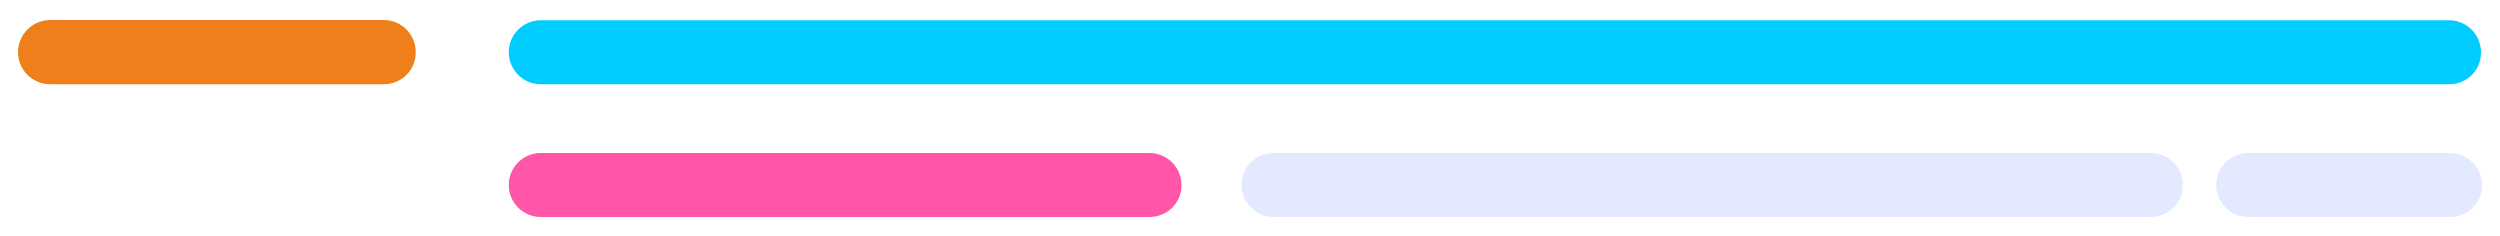 <?xml version="1.0" encoding="UTF-8"?> <!-- Generator: Adobe Illustrator 20.1.0, SVG Export Plug-In . SVG Version: 6.00 Build 0) --> <svg xmlns="http://www.w3.org/2000/svg" xmlns:xlink="http://www.w3.org/1999/xlink" id="Слой_1" x="0px" y="0px" viewBox="0 0 1000 94.4" style="enable-background:new 0 0 1000 94.4;" xml:space="preserve"> <style type="text/css"> .st0{fill:#EF7F1A;} .st1{fill:#00CCFF;} .st2{fill:#FF56A9;} .st3{fill:#E3EAFF;} </style> <g> <path class="st0" d="M153.5,33.7H20.1C13,33.7,7.2,28,7.2,20.9l0,0C7.2,13.8,13,8,20.1,8h133.4c7.1,0,12.8,5.8,12.8,12.8l0,0 C166.4,28,160.6,33.7,153.5,33.7z"></path> <path class="st1" d="M979.7,33.7H216.3c-7.1,0-12.8-5.8-12.8-12.8l0,0c0-7.1,5.8-12.8,12.8-12.8h763.3c7.1,0,12.8,5.8,12.8,12.8 l0,0C992.5,28,986.8,33.7,979.7,33.7z"></path> <path class="st2" d="M459.8,86.8H216.3c-7.1,0-12.8-5.8-12.8-12.8l0,0c0-7.1,5.8-12.8,12.8-12.8h243.5c7.1,0,12.8,5.8,12.8,12.8 l0,0C472.7,81.1,466.9,86.8,459.8,86.8z"></path> <path class="st3" d="M860.3,86.8H509.4c-7.1,0-12.8-5.8-12.8-12.8l0,0c0-7.1,5.8-12.8,12.8-12.8h350.9c7.1,0,12.8,5.8,12.8,12.8 l0,0C873.2,81.1,867.4,86.8,860.3,86.8z"></path> <path class="st3" d="M980,86.8h-80.7c-7.1,0-12.8-5.8-12.8-12.8l0,0c0-7.1,5.8-12.8,12.8-12.8H980c7.1,0,12.8,5.8,12.8,12.8l0,0 C992.9,81.1,987.1,86.8,980,86.8z"></path> </g> </svg> 
